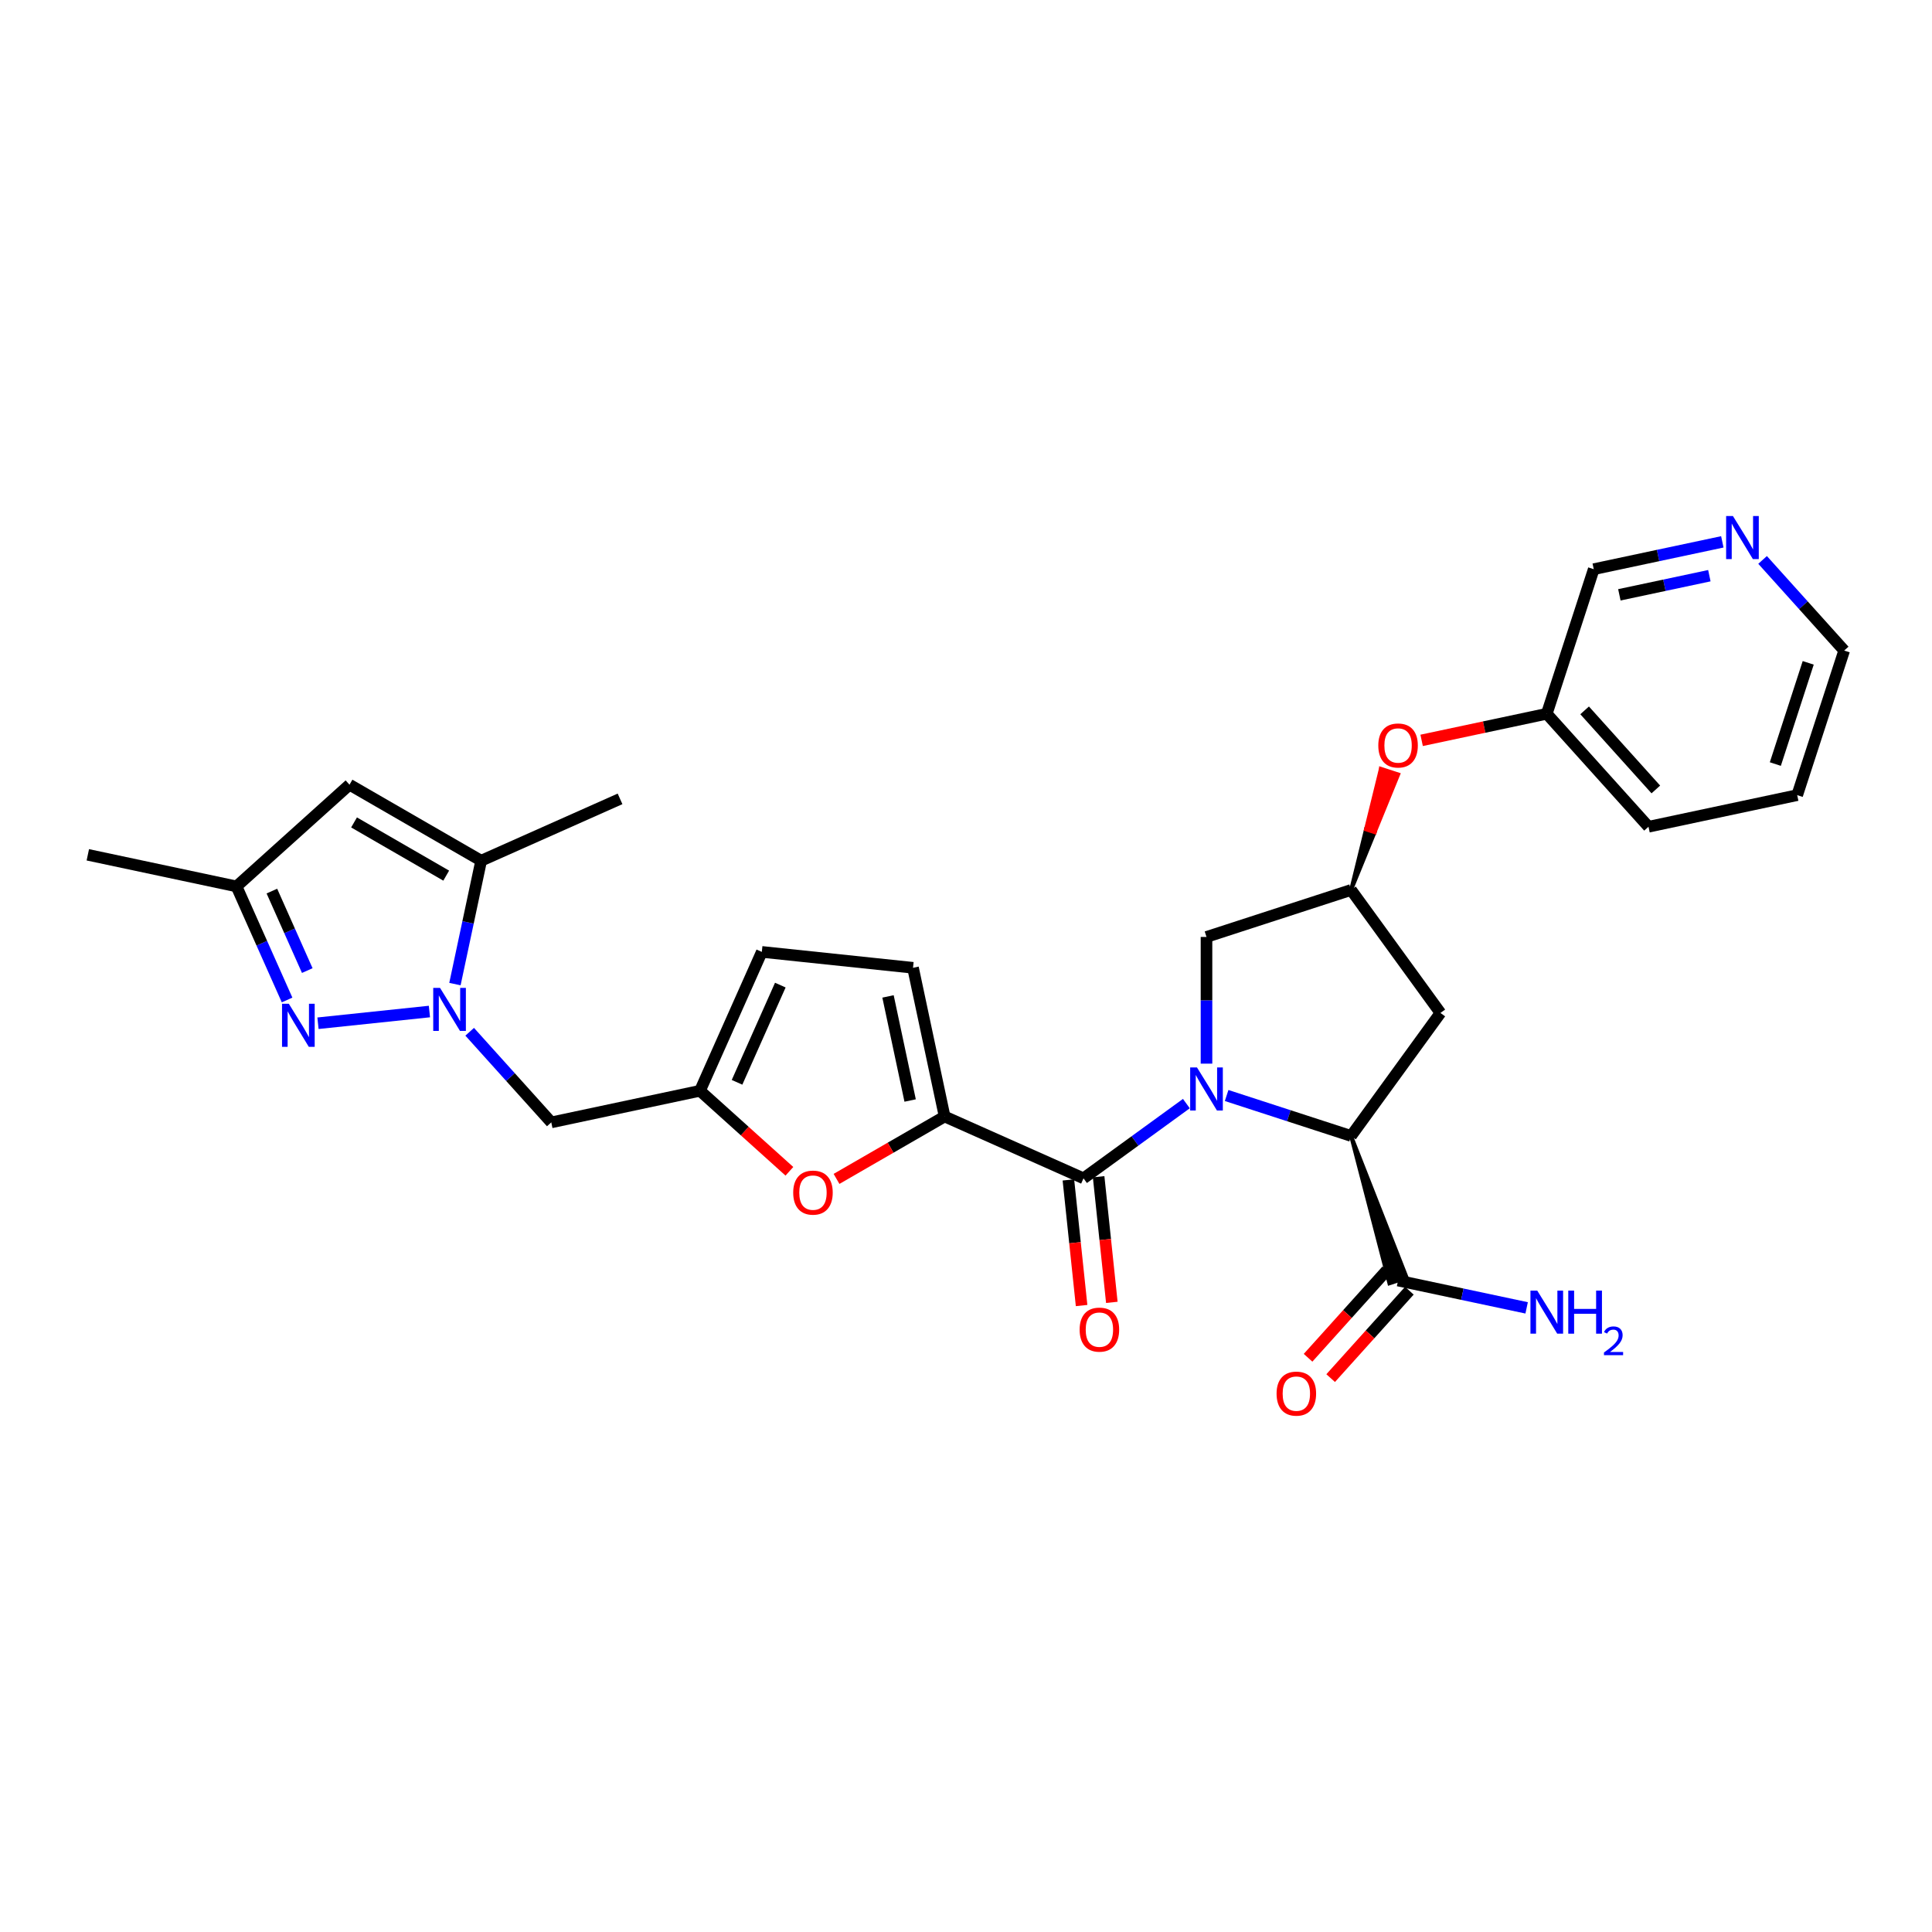 <?xml version='1.0' encoding='iso-8859-1'?>
<svg version='1.1' baseProfile='full'
              xmlns='http://www.w3.org/2000/svg'
                      xmlns:rdkit='http://www.rdkit.org/xml'
                      xmlns:xlink='http://www.w3.org/1999/xlink'
                  xml:space='preserve'
width='1000px' height='1000px' viewBox='0 0 1000 1000'>
<!-- END OF HEADER -->
<rect style='opacity:1.0;fill:#FFFFFF;stroke:none' width='1000' height='1000' x='0' y='0'> </rect>
<path class='bond-1' d='M 614.064,571.219 L 587.443,590.56' style='fill:none;fill-rule:evenodd;stroke:#0000FF;stroke-width:6px;stroke-linecap:butt;stroke-linejoin:miter;stroke-opacity:1' />
<path class='bond-1' d='M 587.443,590.56 L 560.821,609.901' style='fill:none;fill-rule:evenodd;stroke:#000000;stroke-width:6px;stroke-linecap:butt;stroke-linejoin:miter;stroke-opacity:1' />
<path class='bond-4' d='M 634.901,567.034 L 667.111,577.5' style='fill:none;fill-rule:evenodd;stroke:#0000FF;stroke-width:6px;stroke-linecap:butt;stroke-linejoin:miter;stroke-opacity:1' />
<path class='bond-4' d='M 667.111,577.5 L 699.32,587.965' style='fill:none;fill-rule:evenodd;stroke:#000000;stroke-width:6px;stroke-linecap:butt;stroke-linejoin:miter;stroke-opacity:1' />
<path class='bond-13' d='M 624.482,550.54 L 624.482,517.75' style='fill:none;fill-rule:evenodd;stroke:#0000FF;stroke-width:6px;stroke-linecap:butt;stroke-linejoin:miter;stroke-opacity:1' />
<path class='bond-13' d='M 624.482,517.75 L 624.482,484.96' style='fill:none;fill-rule:evenodd;stroke:#000000;stroke-width:6px;stroke-linecap:butt;stroke-linejoin:miter;stroke-opacity:1' />
<path class='bond-0' d='M 243.107,534.041 L 264.224,557.494' style='fill:none;fill-rule:evenodd;stroke:#0000FF;stroke-width:6px;stroke-linecap:butt;stroke-linejoin:miter;stroke-opacity:1' />
<path class='bond-0' d='M 264.224,557.494 L 285.341,580.947' style='fill:none;fill-rule:evenodd;stroke:#000000;stroke-width:6px;stroke-linecap:butt;stroke-linejoin:miter;stroke-opacity:1' />
<path class='bond-2' d='M 222.27,523.565 L 164.587,529.628' style='fill:none;fill-rule:evenodd;stroke:#0000FF;stroke-width:6px;stroke-linecap:butt;stroke-linejoin:miter;stroke-opacity:1' />
<path class='bond-5' d='M 235.475,509.36 L 242.262,477.43' style='fill:none;fill-rule:evenodd;stroke:#0000FF;stroke-width:6px;stroke-linecap:butt;stroke-linejoin:miter;stroke-opacity:1' />
<path class='bond-5' d='M 242.262,477.43 L 249.048,445.5' style='fill:none;fill-rule:evenodd;stroke:#000000;stroke-width:6px;stroke-linecap:butt;stroke-linejoin:miter;stroke-opacity:1' />
<path class='bond-3' d='M 560.821,609.901 L 488.935,577.896' style='fill:none;fill-rule:evenodd;stroke:#000000;stroke-width:6px;stroke-linecap:butt;stroke-linejoin:miter;stroke-opacity:1' />
<path class='bond-17' d='M 552.996,610.724 L 556.413,643.235' style='fill:none;fill-rule:evenodd;stroke:#000000;stroke-width:6px;stroke-linecap:butt;stroke-linejoin:miter;stroke-opacity:1' />
<path class='bond-17' d='M 556.413,643.235 L 559.83,675.747' style='fill:none;fill-rule:evenodd;stroke:#FF0000;stroke-width:6px;stroke-linecap:butt;stroke-linejoin:miter;stroke-opacity:1' />
<path class='bond-17' d='M 568.647,609.079 L 572.064,641.59' style='fill:none;fill-rule:evenodd;stroke:#000000;stroke-width:6px;stroke-linecap:butt;stroke-linejoin:miter;stroke-opacity:1' />
<path class='bond-17' d='M 572.064,641.59 L 575.481,674.102' style='fill:none;fill-rule:evenodd;stroke:#FF0000;stroke-width:6px;stroke-linecap:butt;stroke-linejoin:miter;stroke-opacity:1' />
<path class='bond-11' d='M 148.593,517.586 L 135.509,488.197' style='fill:none;fill-rule:evenodd;stroke:#0000FF;stroke-width:6px;stroke-linecap:butt;stroke-linejoin:miter;stroke-opacity:1' />
<path class='bond-11' d='M 135.509,488.197 L 122.424,458.809' style='fill:none;fill-rule:evenodd;stroke:#000000;stroke-width:6px;stroke-linecap:butt;stroke-linejoin:miter;stroke-opacity:1' />
<path class='bond-11' d='M 159.045,502.368 L 149.886,481.796' style='fill:none;fill-rule:evenodd;stroke:#0000FF;stroke-width:6px;stroke-linecap:butt;stroke-linejoin:miter;stroke-opacity:1' />
<path class='bond-11' d='M 149.886,481.796 L 140.727,461.224' style='fill:none;fill-rule:evenodd;stroke:#000000;stroke-width:6px;stroke-linecap:butt;stroke-linejoin:miter;stroke-opacity:1' />
<path class='bond-6' d='M 488.935,577.896 L 460.96,594.047' style='fill:none;fill-rule:evenodd;stroke:#000000;stroke-width:6px;stroke-linecap:butt;stroke-linejoin:miter;stroke-opacity:1' />
<path class='bond-6' d='M 460.96,594.047 L 432.985,610.198' style='fill:none;fill-rule:evenodd;stroke:#FF0000;stroke-width:6px;stroke-linecap:butt;stroke-linejoin:miter;stroke-opacity:1' />
<path class='bond-12' d='M 488.935,577.896 L 472.575,500.926' style='fill:none;fill-rule:evenodd;stroke:#000000;stroke-width:6px;stroke-linecap:butt;stroke-linejoin:miter;stroke-opacity:1' />
<path class='bond-12' d='M 471.087,569.622 L 459.635,515.744' style='fill:none;fill-rule:evenodd;stroke:#000000;stroke-width:6px;stroke-linecap:butt;stroke-linejoin:miter;stroke-opacity:1' />
<path class='bond-10' d='M 699.32,587.965 L 719.146,664.262 L 728.127,661.344 Z' style='fill:#000000;fill-rule:evenodd;fill-opacity:1;stroke:#000000;stroke-width:2px;stroke-linecap:butt;stroke-linejoin:miter;stroke-opacity:1;' />
<path class='bond-14' d='M 699.32,587.965 L 745.573,524.305' style='fill:none;fill-rule:evenodd;stroke:#000000;stroke-width:6px;stroke-linecap:butt;stroke-linejoin:miter;stroke-opacity:1' />
<path class='bond-7' d='M 249.048,445.5 L 180.902,406.156' style='fill:none;fill-rule:evenodd;stroke:#000000;stroke-width:6px;stroke-linecap:butt;stroke-linejoin:miter;stroke-opacity:1' />
<path class='bond-7' d='M 230.958,453.228 L 183.255,425.687' style='fill:none;fill-rule:evenodd;stroke:#000000;stroke-width:6px;stroke-linecap:butt;stroke-linejoin:miter;stroke-opacity:1' />
<path class='bond-23' d='M 249.048,445.5 L 320.935,413.494' style='fill:none;fill-rule:evenodd;stroke:#000000;stroke-width:6px;stroke-linecap:butt;stroke-linejoin:miter;stroke-opacity:1' />
<path class='bond-8' d='M 408.592,606.258 L 385.451,585.423' style='fill:none;fill-rule:evenodd;stroke:#FF0000;stroke-width:6px;stroke-linecap:butt;stroke-linejoin:miter;stroke-opacity:1' />
<path class='bond-8' d='M 385.451,585.423 L 362.311,564.587' style='fill:none;fill-rule:evenodd;stroke:#000000;stroke-width:6px;stroke-linecap:butt;stroke-linejoin:miter;stroke-opacity:1' />
<path class='bond-32' d='M 180.902,406.156 L 122.424,458.809' style='fill:none;fill-rule:evenodd;stroke:#000000;stroke-width:6px;stroke-linecap:butt;stroke-linejoin:miter;stroke-opacity:1' />
<path class='bond-9' d='M 362.311,564.587 L 285.341,580.947' style='fill:none;fill-rule:evenodd;stroke:#000000;stroke-width:6px;stroke-linecap:butt;stroke-linejoin:miter;stroke-opacity:1' />
<path class='bond-30' d='M 362.311,564.587 L 394.317,492.701' style='fill:none;fill-rule:evenodd;stroke:#000000;stroke-width:6px;stroke-linecap:butt;stroke-linejoin:miter;stroke-opacity:1' />
<path class='bond-30' d='M 381.489,560.205 L 403.893,509.885' style='fill:none;fill-rule:evenodd;stroke:#000000;stroke-width:6px;stroke-linecap:butt;stroke-linejoin:miter;stroke-opacity:1' />
<path class='bond-18' d='M 717.789,657.538 L 697.421,680.159' style='fill:none;fill-rule:evenodd;stroke:#000000;stroke-width:6px;stroke-linecap:butt;stroke-linejoin:miter;stroke-opacity:1' />
<path class='bond-18' d='M 697.421,680.159 L 677.053,702.78' style='fill:none;fill-rule:evenodd;stroke:#FF0000;stroke-width:6px;stroke-linecap:butt;stroke-linejoin:miter;stroke-opacity:1' />
<path class='bond-18' d='M 729.484,668.069 L 709.116,690.69' style='fill:none;fill-rule:evenodd;stroke:#000000;stroke-width:6px;stroke-linecap:butt;stroke-linejoin:miter;stroke-opacity:1' />
<path class='bond-18' d='M 709.116,690.69 L 688.748,713.311' style='fill:none;fill-rule:evenodd;stroke:#FF0000;stroke-width:6px;stroke-linecap:butt;stroke-linejoin:miter;stroke-opacity:1' />
<path class='bond-21' d='M 723.637,662.803 L 756.912,669.876' style='fill:none;fill-rule:evenodd;stroke:#000000;stroke-width:6px;stroke-linecap:butt;stroke-linejoin:miter;stroke-opacity:1' />
<path class='bond-21' d='M 756.912,669.876 L 790.188,676.949' style='fill:none;fill-rule:evenodd;stroke:#0000FF;stroke-width:6px;stroke-linecap:butt;stroke-linejoin:miter;stroke-opacity:1' />
<path class='bond-25' d='M 122.424,458.809 L 45.455,442.449' style='fill:none;fill-rule:evenodd;stroke:#000000;stroke-width:6px;stroke-linecap:butt;stroke-linejoin:miter;stroke-opacity:1' />
<path class='bond-16' d='M 472.575,500.926 L 394.317,492.701' style='fill:none;fill-rule:evenodd;stroke:#000000;stroke-width:6px;stroke-linecap:butt;stroke-linejoin:miter;stroke-opacity:1' />
<path class='bond-15' d='M 624.482,484.96 L 699.32,460.644' style='fill:none;fill-rule:evenodd;stroke:#000000;stroke-width:6px;stroke-linecap:butt;stroke-linejoin:miter;stroke-opacity:1' />
<path class='bond-29' d='M 745.573,524.305 L 699.32,460.644' style='fill:none;fill-rule:evenodd;stroke:#000000;stroke-width:6px;stroke-linecap:butt;stroke-linejoin:miter;stroke-opacity:1' />
<path class='bond-19' d='M 699.32,460.644 L 711.517,430.745 L 707.027,429.286 Z' style='fill:#000000;fill-rule:evenodd;fill-opacity:1;stroke:#000000;stroke-width:2px;stroke-linecap:butt;stroke-linejoin:miter;stroke-opacity:1;' />
<path class='bond-19' d='M 711.517,430.745 L 714.733,397.929 L 723.714,400.847 Z' style='fill:#FF0000;fill-rule:evenodd;fill-opacity:1;stroke:#FF0000;stroke-width:2px;stroke-linecap:butt;stroke-linejoin:miter;stroke-opacity:1;' />
<path class='bond-19' d='M 711.517,430.745 L 707.027,429.286 L 714.733,397.929 Z' style='fill:#FF0000;fill-rule:evenodd;fill-opacity:1;stroke:#FF0000;stroke-width:2px;stroke-linecap:butt;stroke-linejoin:miter;stroke-opacity:1;' />
<path class='bond-22' d='M 735.833,383.213 L 768.22,376.329' style='fill:none;fill-rule:evenodd;stroke:#FF0000;stroke-width:6px;stroke-linecap:butt;stroke-linejoin:miter;stroke-opacity:1' />
<path class='bond-22' d='M 768.22,376.329 L 800.606,369.445' style='fill:none;fill-rule:evenodd;stroke:#000000;stroke-width:6px;stroke-linecap:butt;stroke-linejoin:miter;stroke-opacity:1' />
<path class='bond-20' d='M 891.474,280.462 L 858.198,287.535' style='fill:none;fill-rule:evenodd;stroke:#0000FF;stroke-width:6px;stroke-linecap:butt;stroke-linejoin:miter;stroke-opacity:1' />
<path class='bond-20' d='M 858.198,287.535 L 824.922,294.608' style='fill:none;fill-rule:evenodd;stroke:#000000;stroke-width:6px;stroke-linecap:butt;stroke-linejoin:miter;stroke-opacity:1' />
<path class='bond-20' d='M 884.763,297.977 L 861.47,302.929' style='fill:none;fill-rule:evenodd;stroke:#0000FF;stroke-width:6px;stroke-linecap:butt;stroke-linejoin:miter;stroke-opacity:1' />
<path class='bond-20' d='M 861.47,302.929 L 838.177,307.88' style='fill:none;fill-rule:evenodd;stroke:#000000;stroke-width:6px;stroke-linecap:butt;stroke-linejoin:miter;stroke-opacity:1' />
<path class='bond-31' d='M 912.311,289.818 L 933.428,313.271' style='fill:none;fill-rule:evenodd;stroke:#0000FF;stroke-width:6px;stroke-linecap:butt;stroke-linejoin:miter;stroke-opacity:1' />
<path class='bond-31' d='M 933.428,313.271 L 954.545,336.725' style='fill:none;fill-rule:evenodd;stroke:#000000;stroke-width:6px;stroke-linecap:butt;stroke-linejoin:miter;stroke-opacity:1' />
<path class='bond-24' d='M 800.606,369.445 L 824.922,294.608' style='fill:none;fill-rule:evenodd;stroke:#000000;stroke-width:6px;stroke-linecap:butt;stroke-linejoin:miter;stroke-opacity:1' />
<path class='bond-27' d='M 800.606,369.445 L 853.26,427.923' style='fill:none;fill-rule:evenodd;stroke:#000000;stroke-width:6px;stroke-linecap:butt;stroke-linejoin:miter;stroke-opacity:1' />
<path class='bond-27' d='M 820.2,367.686 L 857.057,408.621' style='fill:none;fill-rule:evenodd;stroke:#000000;stroke-width:6px;stroke-linecap:butt;stroke-linejoin:miter;stroke-opacity:1' />
<path class='bond-26' d='M 954.545,336.725 L 930.229,411.562' style='fill:none;fill-rule:evenodd;stroke:#000000;stroke-width:6px;stroke-linecap:butt;stroke-linejoin:miter;stroke-opacity:1' />
<path class='bond-26' d='M 935.93,343.087 L 918.909,395.474' style='fill:none;fill-rule:evenodd;stroke:#000000;stroke-width:6px;stroke-linecap:butt;stroke-linejoin:miter;stroke-opacity:1' />
<path class='bond-28' d='M 853.26,427.923 L 930.229,411.562' style='fill:none;fill-rule:evenodd;stroke:#000000;stroke-width:6px;stroke-linecap:butt;stroke-linejoin:miter;stroke-opacity:1' />
<path  class='atom-0' d='M 619.556 552.507
L 626.859 564.31
Q 627.583 565.475, 628.747 567.584
Q 629.912 569.692, 629.975 569.818
L 629.975 552.507
L 632.934 552.507
L 632.934 574.792
L 629.88 574.792
L 622.043 561.886
Q 621.13 560.376, 620.154 558.644
Q 619.21 556.913, 618.927 556.378
L 618.927 574.792
L 616.031 574.792
L 616.031 552.507
L 619.556 552.507
' fill='#0000FF'/>
<path  class='atom-1' d='M 227.762 511.327
L 235.064 523.131
Q 235.788 524.295, 236.953 526.404
Q 238.118 528.513, 238.181 528.639
L 238.181 511.327
L 241.139 511.327
L 241.139 533.612
L 238.086 533.612
L 230.249 520.707
Q 229.336 519.196, 228.36 517.465
Q 227.416 515.734, 227.133 515.199
L 227.133 533.612
L 224.237 533.612
L 224.237 511.327
L 227.762 511.327
' fill='#0000FF'/>
<path  class='atom-3' d='M 149.504 519.553
L 156.806 531.356
Q 157.53 532.521, 158.695 534.63
Q 159.86 536.738, 159.922 536.864
L 159.922 519.553
L 162.881 519.553
L 162.881 541.838
L 159.828 541.838
L 151.991 528.933
Q 151.078 527.422, 150.102 525.691
Q 149.158 523.959, 148.875 523.424
L 148.875 541.838
L 145.979 541.838
L 145.979 519.553
L 149.504 519.553
' fill='#0000FF'/>
<path  class='atom-7' d='M 410.559 617.303
Q 410.559 611.952, 413.203 608.962
Q 415.847 605.972, 420.789 605.972
Q 425.73 605.972, 428.374 608.962
Q 431.018 611.952, 431.018 617.303
Q 431.018 622.717, 428.343 625.802
Q 425.667 628.855, 420.789 628.855
Q 415.878 628.855, 413.203 625.802
Q 410.559 622.749, 410.559 617.303
M 420.789 626.337
Q 424.188 626.337, 426.013 624.071
Q 427.871 621.773, 427.871 617.303
Q 427.871 612.928, 426.013 610.725
Q 424.188 608.49, 420.789 608.49
Q 417.389 608.49, 415.532 610.693
Q 413.706 612.897, 413.706 617.303
Q 413.706 621.804, 415.532 624.071
Q 417.389 626.337, 420.789 626.337
' fill='#FF0000'/>
<path  class='atom-18' d='M 558.817 688.223
Q 558.817 682.872, 561.461 679.881
Q 564.105 676.891, 569.047 676.891
Q 573.988 676.891, 576.632 679.881
Q 579.276 682.872, 579.276 688.223
Q 579.276 693.636, 576.601 696.721
Q 573.925 699.774, 569.047 699.774
Q 564.137 699.774, 561.461 696.721
Q 558.817 693.668, 558.817 688.223
M 569.047 697.256
Q 572.446 697.256, 574.272 694.99
Q 576.129 692.692, 576.129 688.223
Q 576.129 683.847, 574.272 681.644
Q 572.446 679.409, 569.047 679.409
Q 565.647 679.409, 563.79 681.613
Q 561.965 683.816, 561.965 688.223
Q 561.965 692.724, 563.79 694.99
Q 565.647 697.256, 569.047 697.256
' fill='#FF0000'/>
<path  class='atom-19' d='M 660.754 721.344
Q 660.754 715.993, 663.398 713.003
Q 666.042 710.012, 670.983 710.012
Q 675.925 710.012, 678.569 713.003
Q 681.213 715.993, 681.213 721.344
Q 681.213 726.758, 678.537 729.842
Q 675.862 732.895, 670.983 732.895
Q 666.073 732.895, 663.398 729.842
Q 660.754 726.789, 660.754 721.344
M 670.983 730.377
Q 674.383 730.377, 676.208 728.111
Q 678.065 725.813, 678.065 721.344
Q 678.065 716.969, 676.208 714.765
Q 674.383 712.531, 670.983 712.531
Q 667.584 712.531, 665.727 714.734
Q 663.901 716.937, 663.901 721.344
Q 663.901 725.845, 665.727 728.111
Q 667.584 730.377, 670.983 730.377
' fill='#FF0000'/>
<path  class='atom-20' d='M 713.407 385.869
Q 713.407 380.518, 716.051 377.528
Q 718.695 374.537, 723.637 374.537
Q 728.578 374.537, 731.222 377.528
Q 733.866 380.518, 733.866 385.869
Q 733.866 391.283, 731.191 394.367
Q 728.515 397.42, 723.637 397.42
Q 718.726 397.42, 716.051 394.367
Q 713.407 391.314, 713.407 385.869
M 723.637 394.902
Q 727.036 394.902, 728.862 392.636
Q 730.719 390.338, 730.719 385.869
Q 730.719 381.494, 728.862 379.29
Q 727.036 377.056, 723.637 377.056
Q 720.237 377.056, 718.38 379.259
Q 716.555 381.462, 716.555 385.869
Q 716.555 390.37, 718.38 392.636
Q 720.237 394.902, 723.637 394.902
' fill='#FF0000'/>
<path  class='atom-21' d='M 896.966 267.105
L 904.269 278.908
Q 904.992 280.073, 906.157 282.182
Q 907.322 284.29, 907.385 284.416
L 907.385 267.105
L 910.343 267.105
L 910.343 289.39
L 907.29 289.39
L 899.453 276.484
Q 898.54 274.974, 897.564 273.242
Q 896.62 271.511, 896.337 270.976
L 896.337 289.39
L 893.441 289.39
L 893.441 267.105
L 896.966 267.105
' fill='#0000FF'/>
<path  class='atom-22' d='M 795.68 668.021
L 802.983 679.825
Q 803.707 680.989, 804.871 683.098
Q 806.036 685.207, 806.099 685.333
L 806.099 668.021
L 809.057 668.021
L 809.057 690.306
L 806.004 690.306
L 798.167 677.401
Q 797.254 675.89, 796.278 674.159
Q 795.334 672.428, 795.051 671.893
L 795.051 690.306
L 792.155 690.306
L 792.155 668.021
L 795.68 668.021
' fill='#0000FF'/>
<path  class='atom-22' d='M 811.733 668.021
L 814.754 668.021
L 814.754 677.495
L 826.149 677.495
L 826.149 668.021
L 829.17 668.021
L 829.17 690.306
L 826.149 690.306
L 826.149 680.014
L 814.754 680.014
L 814.754 690.306
L 811.733 690.306
L 811.733 668.021
' fill='#0000FF'/>
<path  class='atom-22' d='M 830.251 689.524
Q 830.791 688.132, 832.079 687.364
Q 833.367 686.574, 835.153 686.574
Q 837.376 686.574, 838.622 687.779
Q 839.869 688.984, 839.869 691.124
Q 839.869 693.305, 838.249 695.341
Q 836.649 697.377, 833.325 699.787
L 840.118 699.787
L 840.118 701.448
L 830.209 701.448
L 830.209 700.057
Q 832.951 698.104, 834.572 696.65
Q 836.213 695.196, 837.002 693.887
Q 837.792 692.578, 837.792 691.228
Q 837.792 689.815, 837.085 689.026
Q 836.379 688.236, 835.153 688.236
Q 833.969 688.236, 833.18 688.714
Q 832.39 689.192, 831.829 690.251
L 830.251 689.524
' fill='#0000FF'/>
</svg>
